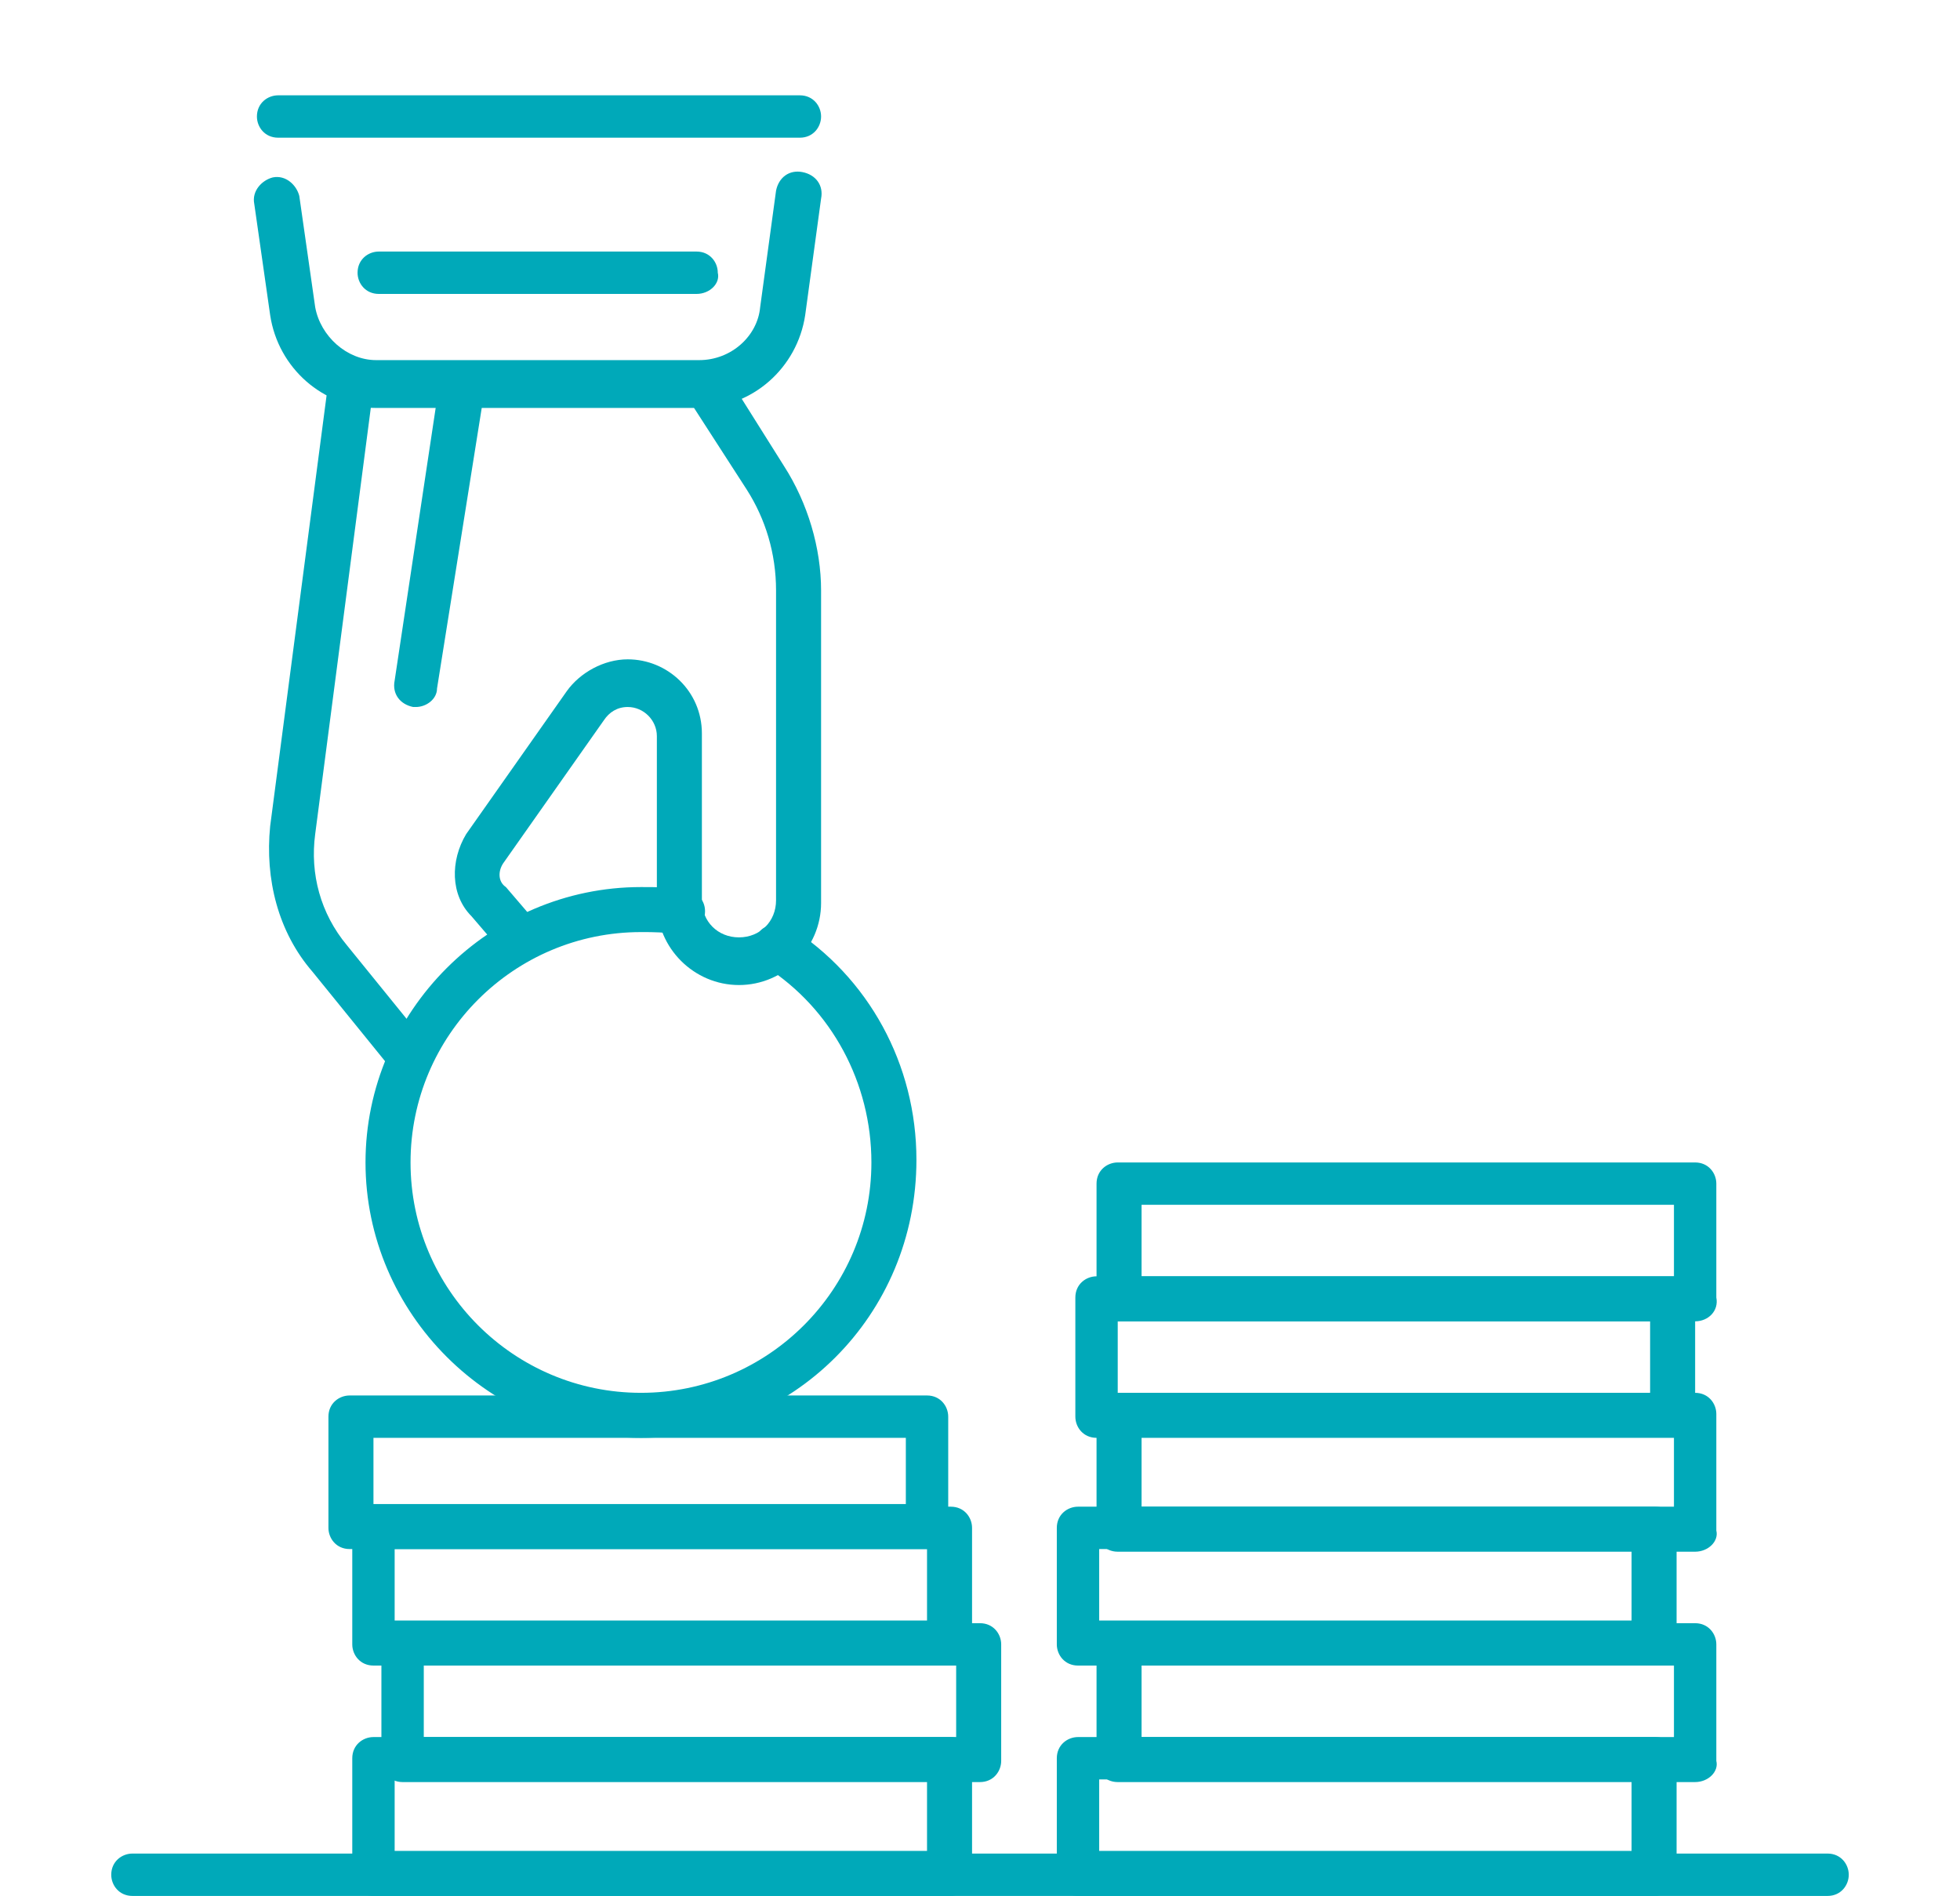 <?xml version="1.0" encoding="utf-8"?>
<!-- Generator: Adobe Illustrator 26.5.0, SVG Export Plug-In . SVG Version: 6.00 Build 0)  -->
<svg version="1.1" id="Layer_1" xmlns="http://www.w3.org/2000/svg" xmlns:xlink="http://www.w3.org/1999/xlink" x="0px" y="0px"
	 viewBox="0 0 74 71.6" style="enable-background:new 0 0 74 71.6;" xml:space="preserve">
<style type="text/css">
	.st0{clip-path:url(#SVGID_00000048494313536720916750000014606460620700659610_);fill:#F6F6F5;}
	
		.st1{clip-path:url(#SVGID_00000048494313536720916750000014606460620700659610_);fill:none;stroke:#00A9B9;stroke-width:1.667;stroke-linecap:round;stroke-linejoin:round;stroke-miterlimit:10;}
	.st2{fill:none;stroke:#00A9B9;stroke-width:1.667;stroke-linecap:round;stroke-linejoin:round;stroke-miterlimit:10;}
	.st3{clip-path:url(#SVGID_00000050630598071144341350000013593320042558782120_);fill:#F6F6F5;}
	
		.st4{clip-path:url(#SVGID_00000050630598071144341350000013593320042558782120_);fill:none;stroke:#00A9B9;stroke-width:1.667;stroke-linecap:round;stroke-linejoin:round;stroke-miterlimit:10;}
	.st5{clip-path:url(#SVGID_00000036953900743960458960000014892899601074412209_);fill:#F6F6F5;}
	
		.st6{clip-path:url(#SVGID_00000036953900743960458960000014892899601074412209_);fill:none;stroke:#00A9B9;stroke-width:1.667;stroke-linecap:round;stroke-linejoin:round;stroke-miterlimit:10;}
	.st7{clip-path:url(#SVGID_00000071517823875242439710000006517545344775087021_);fill:#F6F6F5;}
	
		.st8{clip-path:url(#SVGID_00000071517823875242439710000006517545344775087021_);fill:none;stroke:#00A9B9;stroke-width:1.601;stroke-linecap:round;stroke-linejoin:round;stroke-miterlimit:10;}
	.st9{fill:none;stroke:#00A9B9;stroke-width:1.601;stroke-linecap:round;stroke-linejoin:round;stroke-miterlimit:10;}
	.st10{clip-path:url(#SVGID_00000128476758926333583630000012575083434226784401_);fill:#F6F6F5;}
	
		.st11{clip-path:url(#SVGID_00000128476758926333583630000012575083434226784401_);fill:none;stroke:#00A9B9;stroke-width:1.601;stroke-linecap:round;stroke-linejoin:round;stroke-miterlimit:10;}
	.st12{clip-path:url(#SVGID_00000008120132204063126110000009064447407004975797_);fill:#F6F6F5;}
	
		.st13{clip-path:url(#SVGID_00000008120132204063126110000009064447407004975797_);fill:none;stroke:#00A9B9;stroke-width:1.601;stroke-linecap:round;stroke-linejoin:round;stroke-miterlimit:10;}
	.st14{clip-path:url(#SVGID_00000163756978437198444190000005566548244050302902_);fill:#00A9B9;}
	.st15{clip-path:url(#SVGID_00000038402189281083751050000016275348533424551101_);fill:#00A9B9;}
	.st16{clip-path:url(#SVGID_00000181063945179570033010000014434916593939807139_);fill:#00A9B9;}
	.st17{clip-path:url(#SVGID_00000103242486186151308190000001678933407287210412_);fill:#00A9B9;}
</style>
<g>
	<defs>
		<rect id="SVGID_00000078764636960823275420000002113725756533439633_" x="4.2" y="3.5" width="65.7" height="68.1"/>
	</defs>
	<clipPath id="SVGID_00000150825347466789068710000003530789607043113864_">
		<use xlink:href="#SVGID_00000078764636960823275420000002113725756533439633_"  style="overflow:visible;"/>
	</clipPath>
	<path style="clip-path:url(#SVGID_00000150825347466789068710000003530789607043113864_);fill:#00A9B9;" d="M15.5,40.7
		c-0.2,0-0.5-0.1-0.7-0.3l-3-3.7c-1.3-1.5-1.8-3.5-1.6-5.5l2.2-16.8c0.1-0.4,0.4-0.7,0.8-0.7h13.5c0.3,0,0.6,0.1,0.7,0.4l2.2,3.5
		c0.9,1.4,1.4,3.1,1.4,4.7v11.8c0,1.7-1.4,3.1-3.1,3.1c-1.7,0-3.1-1.4-3.1-3.1v-6.3c0-0.6-0.5-1.1-1.1-1.1c-0.4,0-0.7,0.2-0.9,0.5
		l-3.8,5.4c-0.2,0.3-0.2,0.7,0.1,0.9l1.2,1.4c0.3,0.3,0.3,0.9-0.1,1.2s-0.9,0.3-1.2-0.1l-1.2-1.4c-0.8-0.8-0.8-2.1-0.2-3.1l3.8-5.4
		c0.5-0.7,1.4-1.2,2.3-1.2c1.5,0,2.8,1.2,2.8,2.8v6.3c0,0.8,0.6,1.4,1.4,1.4c0.8,0,1.4-0.6,1.4-1.4V22.3c0-1.4-0.4-2.7-1.1-3.8
		l-2-3.1H14l-2.1,16.1c-0.2,1.5,0.2,3,1.2,4.2l3,3.7c0.3,0.4,0.2,0.9-0.1,1.2C15.9,40.7,15.7,40.7,15.5,40.7"/>
	<path style="clip-path:url(#SVGID_00000150825347466789068710000003530789607043113864_);fill:#00A9B9;" d="M26.4,15.4H14.2
		c-2,0-3.7-1.5-4-3.5L9.6,7.7c-0.1-0.5,0.3-0.9,0.7-1c0.5-0.1,0.9,0.3,1,0.7l0.6,4.2c0.2,1.1,1.2,2,2.3,2h12.2c1.2,0,2.2-0.9,2.3-2
		l0.6-4.4c0.1-0.5,0.5-0.8,1-0.7c0.5,0.1,0.8,0.5,0.7,1l-0.6,4.4C30.1,13.9,28.4,15.4,26.4,15.4"/>
	<path style="clip-path:url(#SVGID_00000150825347466789068710000003530789607043113864_);fill:#00A9B9;" d="M15.7,26.7
		c0,0-0.1,0-0.1,0c-0.5-0.1-0.8-0.5-0.7-1l1.7-11.3c0.1-0.5,0.5-0.8,1-0.7c0.5,0.1,0.8,0.5,0.7,1L16.5,26
		C16.5,26.4,16.1,26.7,15.7,26.7"/>
	<path style="clip-path:url(#SVGID_00000150825347466789068710000003530789607043113864_);fill:#00A9B9;" d="M24.2,54.3
		c-5.7,0-10.4-4.7-10.4-10.4s4.7-10.4,10.4-10.4c0.6,0,1.1,0,1.7,0.1c0.5,0.1,0.8,0.5,0.7,1c-0.1,0.5-0.5,0.8-1,0.7
		c-0.5-0.1-0.9-0.1-1.4-0.1c-4.8,0-8.7,3.9-8.7,8.7c0,4.8,3.9,8.7,8.7,8.7c4.8,0,8.7-3.9,8.7-8.7c0-3-1.5-5.8-4-7.4
		c-0.4-0.3-0.5-0.8-0.3-1.2c0.2-0.4,0.8-0.5,1.2-0.3c3,1.9,4.8,5.2,4.8,8.8C34.6,49.7,29.9,54.3,24.2,54.3"/>
	<path style="clip-path:url(#SVGID_00000150825347466789068710000003530789607043113864_);fill:#00A9B9;" d="M26.3,11.1h-12
		c-0.5,0-0.8-0.4-0.8-0.8c0-0.5,0.4-0.8,0.8-0.8h12c0.5,0,0.8,0.4,0.8,0.8C27.2,10.7,26.8,11.1,26.3,11.1"/>
	<path style="clip-path:url(#SVGID_00000150825347466789068710000003530789607043113864_);fill:#00A9B9;" d="M30.2,5.2H10.5
		c-0.5,0-0.8-0.4-0.8-0.8c0-0.5,0.4-0.8,0.8-0.8h19.7c0.5,0,0.8,0.4,0.8,0.8C31,4.8,30.7,5.2,30.2,5.2"/>
	<path style="clip-path:url(#SVGID_00000150825347466789068710000003530789607043113864_);fill:#00A9B9;" d="M14.9,69.9H35v-2.7
		H14.9V69.9z M35.9,71.6H14.1c-0.5,0-0.8-0.4-0.8-0.8v-4.4c0-0.5,0.4-0.8,0.8-0.8h21.8c0.5,0,0.8,0.4,0.8,0.8v4.4
		C36.7,71.2,36.3,71.6,35.9,71.6"/>
	<path style="clip-path:url(#SVGID_00000150825347466789068710000003530789607043113864_);fill:#00A9B9;" d="M16,65.6h20.1v-2.7H16
		V65.6z M37,67.3H15.2c-0.5,0-0.8-0.4-0.8-0.8v-4.4c0-0.5,0.4-0.8,0.8-0.8H37c0.5,0,0.8,0.4,0.8,0.8v4.4
		C37.8,66.9,37.5,67.3,37,67.3"/>
	<path style="clip-path:url(#SVGID_00000150825347466789068710000003530789607043113864_);fill:#00A9B9;" d="M41.5,69.9h20.1v-2.7
		H41.5V69.9z M62.5,71.6H40.7c-0.5,0-0.8-0.4-0.8-0.8v-4.4c0-0.5,0.4-0.8,0.8-0.8h21.8c0.5,0,0.8,0.4,0.8,0.8v4.4
		C63.3,71.2,62.9,71.6,62.5,71.6"/>
	<path style="clip-path:url(#SVGID_00000150825347466789068710000003530789607043113864_);fill:#00A9B9;" d="M43.1,65.6h20.1v-2.7
		H43.1V65.6z M64,67.3H42.2c-0.5,0-0.8-0.4-0.8-0.8v-4.4c0-0.5,0.4-0.8,0.8-0.8H64c0.5,0,0.8,0.4,0.8,0.8v4.4
		C64.9,66.9,64.5,67.3,64,67.3"/>
	<path style="clip-path:url(#SVGID_00000150825347466789068710000003530789607043113864_);fill:#00A9B9;" d="M41.5,61.2h20.1v-2.7
		H41.5V61.2z M62.5,62.9H40.7c-0.5,0-0.8-0.4-0.8-0.8v-4.4c0-0.5,0.4-0.8,0.8-0.8h21.8c0.5,0,0.8,0.4,0.8,0.8v4.4
		C63.3,62.5,62.9,62.9,62.5,62.9"/>
	<path style="clip-path:url(#SVGID_00000150825347466789068710000003530789607043113864_);fill:#00A9B9;" d="M43.1,56.9h20.1v-2.7
		H43.1V56.9z M64,58.6H42.2c-0.5,0-0.8-0.4-0.8-0.8v-4.4c0-0.5,0.4-0.8,0.8-0.8H64c0.5,0,0.8,0.4,0.8,0.8v4.4
		C64.9,58.2,64.5,58.6,64,58.6"/>
	<path style="clip-path:url(#SVGID_00000150825347466789068710000003530789607043113864_);fill:#00A9B9;" d="M42.2,52.6h20.1v-2.7
		H42.2V52.6z M63.2,54.3H41.4c-0.5,0-0.8-0.4-0.8-0.8V49c0-0.5,0.4-0.8,0.8-0.8h21.8c0.5,0,0.8,0.4,0.8,0.8v4.4
		C64,53.9,63.6,54.3,63.2,54.3"/>
	<path style="clip-path:url(#SVGID_00000150825347466789068710000003530789607043113864_);fill:#00A9B9;" d="M43.1,48.2h20.1v-2.7
		H43.1V48.2z M64,49.9H42.2c-0.5,0-0.8-0.4-0.8-0.8v-4.4c0-0.5,0.4-0.8,0.8-0.8H64c0.5,0,0.8,0.4,0.8,0.8V49
		C64.9,49.5,64.5,49.9,64,49.9"/>
	<path style="clip-path:url(#SVGID_00000150825347466789068710000003530789607043113864_);fill:#00A9B9;" d="M14.9,61.2H35v-2.7
		H14.9V61.2z M35.9,62.9H14.1c-0.5,0-0.8-0.4-0.8-0.8v-4.4c0-0.5,0.4-0.8,0.8-0.8h21.8c0.5,0,0.8,0.4,0.8,0.8v4.4
		C36.7,62.5,36.3,62.9,35.9,62.9"/>
	<path style="clip-path:url(#SVGID_00000150825347466789068710000003530789607043113864_);fill:#00A9B9;" d="M14.1,56.8h20.1v-2.5
		H14.1V56.8z M35,58.5H13.2c-0.5,0-0.8-0.4-0.8-0.8v-4.2c0-0.5,0.4-0.8,0.8-0.8H35c0.5,0,0.8,0.4,0.8,0.8v4.2
		C35.9,58.2,35.5,58.5,35,58.5"/>
	<path style="clip-path:url(#SVGID_00000150825347466789068710000003530789607043113864_);fill:#00A9B9;" d="M69,71.6H5
		c-0.5,0-0.8-0.4-0.8-0.8c0-0.5,0.4-0.8,0.8-0.8h64c0.5,0,0.8,0.4,0.8,0.8C69.8,71.2,69.5,71.6,69,71.6"/>
</g>
</svg>
